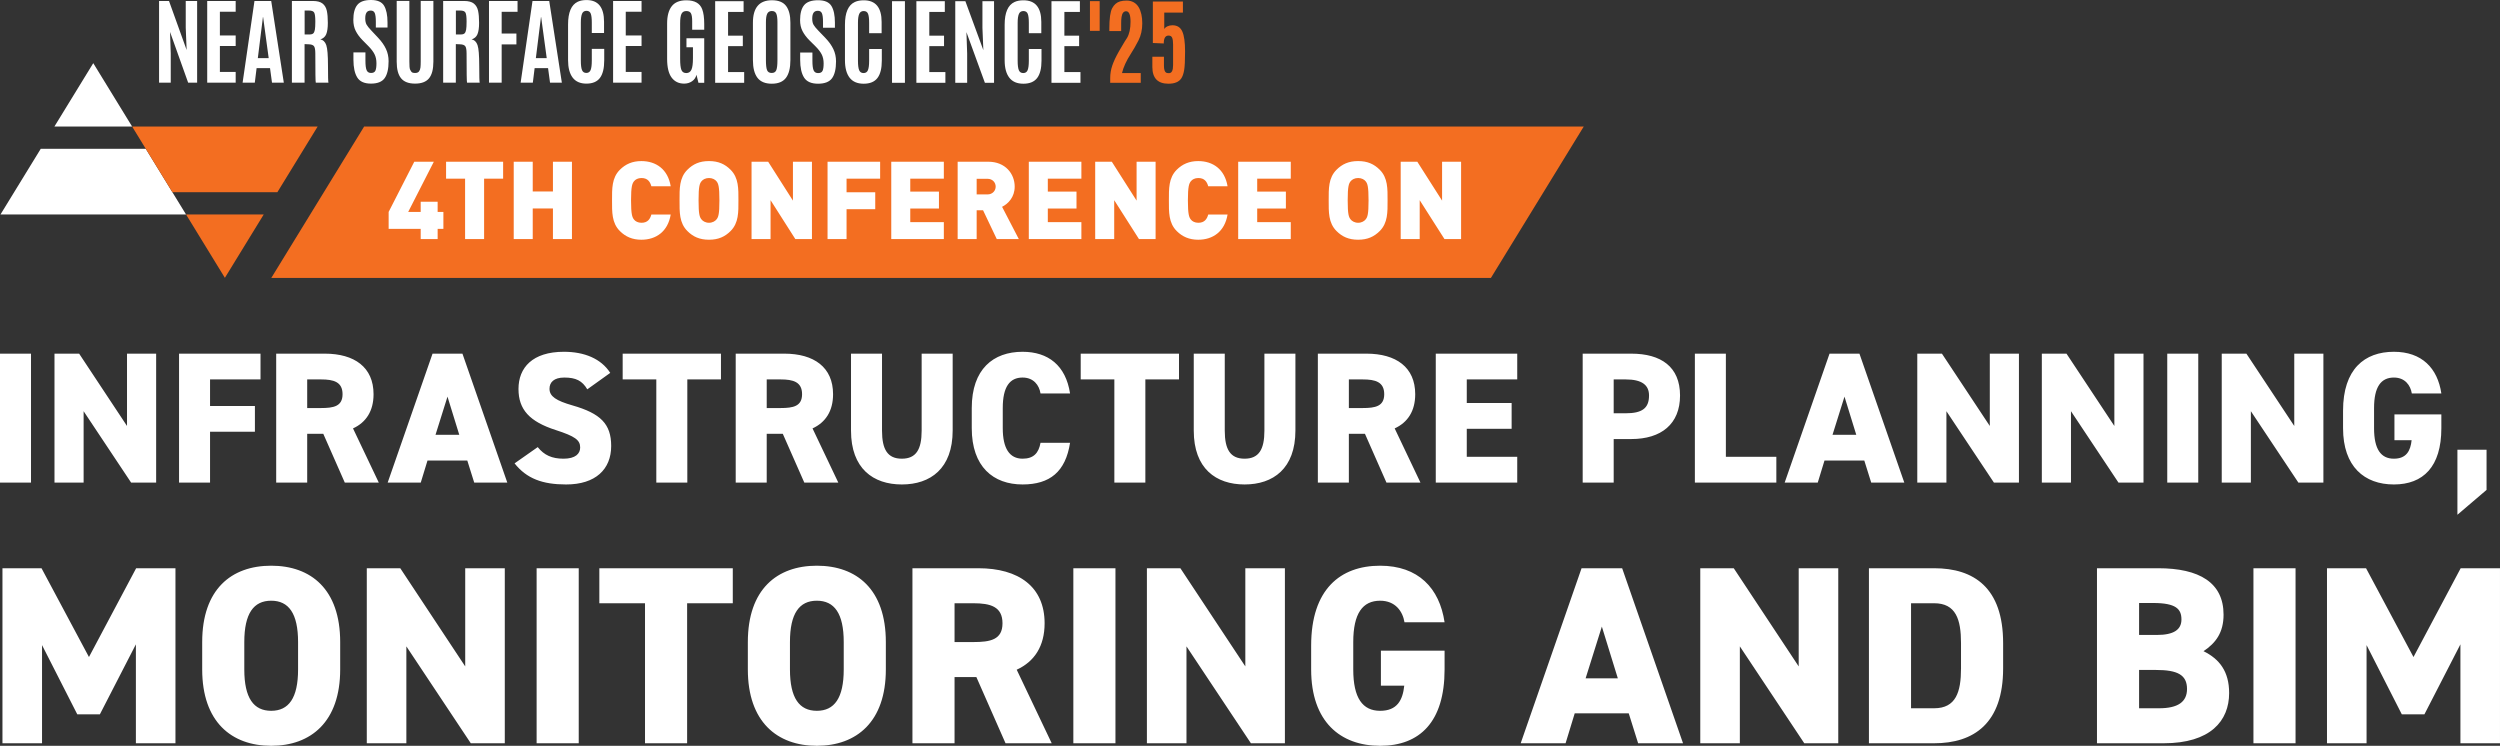 <?xml version="1.0" encoding="UTF-8"?>
<svg id="Layer_2" data-name="Layer 2" xmlns="http://www.w3.org/2000/svg" version="1.1" viewBox="0 0 475.2 141.763">
  <rect x="0" y="0" width="475.2" height="141.763" fill="#333333" stroke="none"/>
  <defs>
    <style>
      .cls-1 {
        fill: #f36e21;
      }

      .cls-1, .cls-2 {
        stroke-width: 0px;
      }

      .cls-2 {
        fill: #fff;
      }
    </style>
  </defs>
  <g>
    <path class="cls-2" d="M32.455,15.718v-5.567l-.133-4.079,3.442,9.646h1.706V.185h-2.165v5.083l.171,4.235L32.124.185h-1.888v15.532h2.219ZM44.798,15.718v-2.039h-3.002v-4.941h3.002v-1.994h-3.002V2.225h3.002V.185h-5.411v15.532h5.411ZM49.008,11.05l.97-7.801h.034l1.062,7.801h-2.066ZM48.432,15.718l.342-2.772h2.552l.376,2.772h2.246L51.551.185h-3.182l-2.255,15.532h2.318ZM59.684,8.777c.167.227.252.684.252,1.373,0,3.593.029,5.45.088,5.567h2.408c-.059-.148-.088-1.217-.088-3.208,0-1.991-.108-3.303-.324-3.931-.216-.63-.598-.992-1.141-1.085.551-.171.929-.504,1.132-.997.203-.495.304-1.213.304-2.158,0-.943-.063-1.708-.193-2.295-.13-.585-.396-1.04-.805-1.368-.407-.326-1.024-.49-1.85-.49h-3.982v15.532h2.408v-7.333l.774.036c.508.011.846.13,1.015.356M57.904,2.003h.819c.52,0,.853.13.997.389.144.259.216.81.216,1.651v.097c0,.677-.029,1.179-.086,1.508-.058.329-.158.562-.306.698-.146.133-.373.202-.679.202h-.961V2.003ZM67.91,14.733c.488.774,1.354,1.161,2.597,1.161s2.113-.347,2.61-1.04c.497-.695.747-1.768.747-3.222,0-.841-.167-1.618-.5-2.329-.331-.713-.824-1.415-1.478-2.11l-1.301-1.386c-.439-.457-.742-.835-.909-1.129-.167-.295-.25-.689-.25-1.183,0-.495.081-.864.247-1.112.164-.247.434-.371.808-.371.374,0,.628.164.76.49.131.328.198.868.198,1.62v1.112h2.219v-.963c0-1.393-.218-2.453-.652-3.181-.436-.727-1.265-1.091-2.493-1.091-1.229,0-2.095.313-2.597.936-.504.623-.756,1.577-.756,2.858,0,.79.151,1.483.454,2.084.304.599.727,1.179,1.273,1.737l1.168,1.183c.52.531.902,1.037,1.141,1.523.239.486.36,1.055.36,1.708,0,.652-.068,1.123-.203,1.411-.135.288-.409.432-.823.432-.412,0-.695-.175-.844-.526-.149-.349-.225-.956-.225-1.822v-1.562h-2.282v1.386c0,1.483.245,2.612.733,3.384M82.378,11.729V.178h-2.407v11.506c0,.466-.018.846-.05,1.145-.032.295-.124.544-.274.745-.149.2-.4.299-.747.299-.346,0-.576-.072-.688-.216-.11-.144-.203-.304-.283-.481-.077-.176-.117-.673-.117-1.492V.178h-2.408v11.551c0,1.424.277,2.473.832,3.15.554.677,1.442,1.015,2.66,1.015s2.104-.337,2.655-1.01c.551-.675.826-1.726.826-3.155M88.435,8.777c.167.227.252.684.252,1.373,0,3.593.029,5.45.088,5.567h2.408c-.059-.148-.09-1.217-.09-3.208,0-1.991-.108-3.303-.322-3.931-.216-.63-.598-.992-1.141-1.085.551-.171.927-.504,1.13-.997.205-.495.306-1.213.306-2.158,0-.943-.065-1.708-.193-2.295-.13-.585-.398-1.04-.805-1.368-.407-.326-1.024-.49-1.85-.49h-3.982v15.532h2.408v-7.333l.774.036c.508.011.846.13,1.015.356M86.655,2.003h.819c.52,0,.853.13.997.389.142.259.216.81.216,1.651v.097c0,.677-.029,1.179-.086,1.508-.058.329-.158.562-.306.698-.146.133-.373.202-.679.202h-.961V2.003ZM95.356,15.718v-7.281h2.804v-2.065h-2.804V2.243h3.019V.185h-5.427v15.532h2.408ZM101.856,11.05l.97-7.801h.036l1.06,7.801h-2.066ZM101.28,15.718l.342-2.772h2.552l.376,2.772h2.248L104.398.185h-3.181l-2.255,15.532h2.318ZM114.852,11.482v-2.198h-2.363v2.223c0,.842-.076,1.445-.225,1.809-.149.365-.423.547-.817.547-.396,0-.668-.178-.819-.538-.149-.358-.223-.956-.223-1.791v-7.254c0-.752.077-1.312.232-1.676.157-.365.436-.547.837-.547s.67.171.808.515c.139.346.207.918.207,1.717v1.985h2.327v-2.135C114.816,1.386,113.704.009,111.482.009c-.648,0-1.199.106-1.654.319-1.235.576-1.85,2.021-1.85,4.333v6.768c0,1.442.288,2.547.866,3.314.58.769,1.453,1.152,2.621,1.152,1.168,0,2.025-.36,2.57-1.08.544-.722.817-1.832.817-3.332M121.946,15.718v-2.039h-3.002v-4.941h3.002v-1.994h-3.002V2.225h3.002V.185h-5.409v15.532h5.409Z"/>
    <path class="cls-2" d="M205.375,15.738v-2.036h-3.058v-4.934h2.803v-1.991h-2.803V2.269h2.948V.233h-5.402v15.505h5.512ZM197.968,11.508v-2.192h-2.408v2.219c0,.841-.077,1.442-.229,1.805-.153.365-.432.547-.833.547-.403,0-.682-.18-.833-.538-.153-.358-.229-.954-.229-1.787v-7.241c0-.752.079-1.31.238-1.674.158-.364.443-.547.851-.547.409,0,.684.173.824.517.14.344.211.914.211,1.714v1.982h2.371v-2.131c0-2.749-1.132-4.124-3.397-4.124-.659,0-1.22.106-1.685.319-1.258.574-1.886,2.016-1.886,4.324v6.757c0,1.438.293,2.542.884,3.308.589.767,1.478,1.148,2.669,1.148,1.19,0,2.063-.358,2.619-1.078.554-.72.833-1.829.833-3.326M183.838,15.738v-5.56l-.137-4.068,3.508,9.628h1.739V.233h-2.207v5.074l.175,4.228-3.416-9.302h-1.922v15.505h2.261ZM179.7,15.738v-2.036h-3.058v-4.934h2.801v-1.991h-2.801V2.269h2.948V.233h-5.404v15.505h5.513ZM172.008.233h-2.453v15.503h2.453V.233ZM167.616,11.508v-2.192h-2.41v2.219c0,.841-.076,1.442-.229,1.805-.153.365-.43.547-.833.547s-.68-.18-.833-.538c-.151-.358-.229-.954-.229-1.787v-7.241c0-.752.079-1.31.238-1.674.16-.364.443-.547.851-.547.41,0,.684.173.824.517s.211.914.211,1.714v1.982h2.372v-2.131c0-2.749-1.132-4.124-3.397-4.124-.661,0-1.222.106-1.687.319-1.256.574-1.885,2.016-1.885,4.324v6.757c0,1.438.293,2.542.882,3.308.59.767,1.48,1.148,2.669,1.148,1.192,0,2.065-.358,2.619-1.078.556-.72.835-1.829.835-3.326M152.844,14.755c.499.772,1.381,1.157,2.648,1.157,1.265,0,2.153-.346,2.66-1.039.506-.693.76-1.766.76-3.215,0-.841-.169-1.615-.509-2.326-.338-.711-.841-1.413-1.505-2.106l-1.328-1.382c-.446-.459-.754-.835-.925-1.129s-.256-.688-.256-1.181c0-.493.083-.862.252-1.109.167-.247.441-.371.823-.371s.641.164.774.49c.135.326.202.864.202,1.616v1.109h2.263v-.959c0-1.391-.221-2.45-.664-3.175-.443-.725-1.291-1.089-2.542-1.089s-2.133.311-2.646.934c-.513.623-.769,1.575-.769,2.855,0,.787.153,1.48.461,2.079.31.598.742,1.177,1.296,1.735l1.192,1.179c.531.529.918,1.037,1.163,1.521.243.484.365,1.053.365,1.705s-.068,1.121-.205,1.409c-.139.288-.418.432-.839.432s-.707-.175-.86-.524c-.153-.351-.229-.956-.229-1.82v-1.559h-2.327v1.382c0,1.48.25,2.606.747,3.379M150.239,11.404v-7.092c0-1.397-.272-2.459-.819-3.181-.545-.722-1.442-1.084-2.687-1.084-2.412,0-3.618,1.422-3.618,4.264v7.092c0,1.508.29,2.637.866,3.386.578.749,1.483,1.123,2.72,1.123,1.237,0,2.135-.373,2.698-1.118.56-.747.841-1.877.841-3.391M145.588,11.429v-7.232c0-.727.085-1.26.252-1.598.167-.337.461-.506.878-.506.419,0,.7.169.844.506.142.338.214.873.214,1.607v7.223c0,.893-.07,1.523-.211,1.89s-.434.551-.88.551c-.445,0-.74-.178-.882-.538-.144-.358-.216-.992-.216-1.903M141.452,15.738v-2.036h-3.06v-4.934h2.803v-1.991h-2.803V2.269h2.95V.233h-5.404v15.505h5.513ZM131.544,15.446c.434-.299.715-.711.842-1.233l.374,1.525h1.1V7.271h-3.379v1.719h1.235v2.088c0,1.015-.095,1.739-.288,2.165-.193.43-.518.644-.979.644-.461,0-.77-.2-.929-.599-.16-.4-.239-1.107-.239-2.124v-6.721c0-.875.088-1.483.266-1.827.176-.344.481-.517.911-.517.43,0,.724.144.878.432.157.288.234.788.234,1.498v1.622h2.29v-1.102c0-1.181-.128-2.111-.385-2.792-.427-1.134-1.431-1.701-3.013-1.701-1.269,0-2.196.376-2.777,1.129-.583.751-.877,1.843-.877,3.276v6.739c0,1.598.286,2.779.857,3.546.572.767,1.363,1.148,2.378,1.148.567,0,1.067-.149,1.501-.448"/>
  </g>
  <rect class="cls-1" x="207.176" y=".218" width="1.849" height="5.647"/>
  <g>
    <path class="cls-1" d="M211.028,15.737v-.913c0-.808.133-1.602.4-2.383s.684-1.67,1.251-2.666c.023-.034.238-.4.641-1.096s.7-1.177.887-1.44c.455-.749.684-1.787.684-3.112,0-1.327-.281-1.989-.842-1.989-.468,0-.758.369-.869,1.107-.047.315-.07.711-.07,1.184v1.471h-2.248v-.461c0-1.913.18-3.208.54-3.881s.857-1.103,1.489-1.291c.351-.104.776-.158,1.273-.158.499,0,.945.112,1.343.335.387.221.697.533.932.931.455.778.684,1.791.684,3.042,0,1.249-.243,2.345-.729,3.287-.486.943-.965,1.78-1.44,2.511-.866,1.341-1.427,2.567-1.685,3.679h3.564v1.843h-5.803Z"/>
    <path class="cls-1" d="M222.103,15.913c-2.041,0-3.064-1.062-3.064-3.186v-1.939h2.203v1.694c0,.713.139,1.156.412,1.325.106.065.272.097.5.097h.054c.515,0,.772-.508.772-1.519v-3.949c0-.562-.059-.981-.176-1.26-.117-.277-.346-.416-.684-.416-.608,0-.913.5-.913,1.501l-2.072-.088V.292h5.713v2.106h-3.546v3.132c.112-.216.311-.391.601-.526.29-.135.608-.202.952-.202.902,0,1.528.396,1.879,1.188.351.794.526,2.052.526,3.775s-.059,2.92-.18,3.589c-.119.67-.297,1.181-.531,1.532-.45.684-1.265,1.026-2.448,1.026"/>
  </g>
  <polygon class="cls-1" points="301.038 24.052 69.214 24.052 51.568 52.827 283.394 52.827 301.038 24.052"/>
  <polygon class="cls-2" points="7.747 28.28 .095 40.762 35.359 40.762 27.707 28.28 7.747 28.28"/>
  <polygon class="cls-2" points="25.114 24.053 17.727 12.005 11.187 22.672 10.339 24.053 25.114 24.053"/>
  <polygon class="cls-1" points="52.726 36.532 60.377 24.053 25.114 24.053 32.765 36.532 52.726 36.532"/>
  <polygon class="cls-1" points="35.359 40.761 42.746 52.808 50.133 40.761 35.359 40.761"/>
  <g>
    <path class="cls-2" d="M277.725,45.444v-14.704h-3.614v7.394l-4.709-7.394h-3.159v14.704h3.614v-7.393l4.709,7.393h3.159ZM260.135,38.092c0,2.686-.205,3.159-.536,3.593-.268.351-.785.661-1.445.661-.661,0-1.177-.31-1.445-.661-.331-.434-.538-.907-.538-3.593s.207-3.181.538-3.614c.268-.351.785-.641,1.445-.641.661,0,1.177.29,1.445.641.331.434.536.929.536,3.614M263.749,38.092c0-2.21.063-4.275-1.487-5.823-1.075-1.075-2.313-1.652-4.109-1.652s-3.037.578-4.109,1.652c-1.55,1.548-1.487,3.613-1.487,5.823s-.063,4.275,1.487,5.823c1.073,1.075,2.313,1.652,4.109,1.652s3.035-.578,4.109-1.652c1.55-1.548,1.487-3.613,1.487-5.823M245.35,45.444v-3.22h-6.381v-2.583h5.452v-3.22h-5.452v-2.459h6.381v-3.222h-9.995v14.704h9.995ZM233.335,40.778h-3.676c-.229.824-.682,1.568-1.879,1.568-.662,0-1.157-.268-1.426-.619-.331-.434-.558-.949-.558-3.634s.227-3.2.558-3.634c.268-.351.763-.621,1.426-.621,1.197,0,1.651.745,1.879,1.57h3.676c-.536-3.242-2.788-4.79-5.576-4.79-1.714,0-3.015.578-4.09,1.652-1.548,1.548-1.487,3.613-1.487,5.823s-.061,4.275,1.487,5.823c1.075,1.075,2.376,1.652,4.09,1.652,2.788,0,5.04-1.548,5.576-4.79M219.657,45.444v-14.704h-3.614v7.394l-4.709-7.394h-3.159v14.704h3.614v-7.393l4.709,7.393h3.159ZM205.55,45.444v-3.22h-6.381v-2.583h5.452v-3.22h-5.452v-2.459h6.381v-3.222h-9.995v14.704h9.995ZM189.258,35.47c0,.763-.578,1.487-1.57,1.487h-2.045v-2.974h2.045c.992,0,1.57.722,1.57,1.487M193.657,45.444l-3.181-6.133c1.156-.578,2.396-1.838,2.396-3.841,0-2.416-1.757-4.73-5.018-4.73h-5.825v14.704h3.614v-5.472h1.219l2.603,5.472h4.192ZM179.405,45.444v-3.22h-6.381v-2.583h5.452v-3.22h-5.452v-2.459h6.381v-3.222h-9.995v14.704h9.995ZM167.295,33.961v-3.222h-9.995v14.704h3.614v-5.679h5.452v-3.222h-5.452v-2.581h6.381ZM154.336,45.444v-14.704h-3.614v7.394l-4.709-7.394h-3.159v14.704h3.614v-7.393l4.709,7.393h3.159ZM136.747,38.092c0,2.686-.207,3.159-.536,3.593-.268.351-.785.661-1.445.661s-1.177-.31-1.445-.661c-.331-.434-.538-.907-.538-3.593s.207-3.181.538-3.614c.268-.351.785-.641,1.445-.641s1.177.29,1.445.641c.329.434.536.929.536,3.614M140.361,38.092c0-2.21.061-4.275-1.487-5.823-1.075-1.075-2.313-1.652-4.109-1.652s-3.037.578-4.109,1.652c-1.55,1.548-1.489,3.613-1.489,5.823s-.061,4.275,1.489,5.823c1.073,1.075,2.313,1.652,4.109,1.652s3.035-.578,4.109-1.652c1.548-1.548,1.487-3.613,1.487-5.823M127.489,40.778h-3.676c-.229.824-.682,1.568-1.879,1.568-.662,0-1.157-.268-1.426-.619-.331-.434-.558-.949-.558-3.634s.227-3.2.558-3.634c.268-.351.763-.621,1.426-.621,1.197,0,1.651.745,1.879,1.57h3.676c-.536-3.242-2.788-4.79-5.576-4.79-1.714,0-3.015.578-4.09,1.652-1.548,1.548-1.487,3.613-1.487,5.823s-.061,4.275,1.487,5.823c1.075,1.075,2.376,1.652,4.09,1.652,2.788,0,5.04-1.548,5.576-4.79M108.717,45.444v-14.704h-3.614v5.659h-3.841v-5.659h-3.614v14.704h3.614v-5.823h3.841v5.823h3.614ZM95.633,33.961v-3.222h-10.843v3.222h3.614v11.482h3.614v-11.482h3.614ZM84.28,43.503v-3.222h-1.094v-1.94h-3.222v1.94h-2.374l4.873-9.542h-3.717l-4.874,9.542v3.222h6.093v1.94h3.222v-1.94h1.094Z"/>
    <path class="cls-2" d="M449.74,108.011h-7.425v33.269h7.522v-18.659l6.701,13.163h4.293l6.845-13.309v18.805h7.522v-33.269h-7.474l-8.968,16.877-9.018-16.877ZM436.338,108.011h-8.005v33.269h8.005v-33.269ZM406.598,114.617h2.651c4.388,0,5.4,1.157,5.4,3.134,0,1.93-1.447,2.941-4.676,2.941h-3.375v-6.075ZM406.598,127.346h3.229c4.05,0,5.882.916,5.882,3.616,0,2.459-1.735,3.665-5.303,3.665h-3.809v-7.281ZM398.593,108.011v33.269h12.681c8.872,0,12.44-4.243,12.44-9.547,0-4.099-1.832-6.46-4.869-7.956,2.313-1.543,3.809-3.519,3.809-6.943,0-6.075-4.581-8.824-12.44-8.824h-11.621ZM367.639,134.627h-4.388v-19.962h4.388c4.147,0,5.11,3.085,5.11,7.569v4.822c0,4.484-.963,7.571-5.11,7.571M367.639,141.28c7.569,0,13.115-3.809,13.115-14.224v-4.822c0-10.51-5.546-14.224-13.115-14.224h-12.393v33.269h12.393ZM341.897,108.011v18.661l-12.344-18.661h-6.365v33.269h7.522v-18.418l12.247,18.418h6.46v-33.269h-7.52ZM304.48,119.101l3.037,9.837h-6.124l3.087-9.837ZM297.585,141.28l1.737-5.69h10.269l1.784,5.69h8.536l-11.572-33.269h-7.715l-11.572,33.269h8.534ZM262.483,123.682v6.655h4.437c-.29,2.747-1.35,4.774-4.581,4.774-3.326,0-5.112-2.412-5.112-7.861v-5.207c0-5.449,1.786-7.859,5.112-7.859,2.893,0,4.291,2.025,4.628,4.099h7.619c-.965-6.511-5.015-10.753-12.247-10.753-7.571,0-13.115,4.484-13.115,15.188v4.532c0,9.932,5.544,14.513,13.115,14.513,7.569,0,12.247-4.581,12.247-14.513v-3.568h-12.103ZM236.712,108.011v18.661l-12.344-18.661h-6.365v33.269h7.522v-18.418l12.247,18.418h6.462v-33.269h-7.522ZM212.025,108.011h-8.005v33.269h8.005v-33.269ZM181.441,122.042v-7.376h3.568c3.231,0,5.546.626,5.546,3.809,0,3.134-2.315,3.568-5.546,3.568h-3.568ZM199.909,141.28l-6.655-13.982c3.375-1.543,5.305-4.484,5.305-8.824,0-6.944-4.919-10.463-12.586-10.463h-12.537v33.269h8.005v-12.584h4.147l5.544,12.584h8.777ZM150.154,122.042c0-5.449,1.784-7.859,5.112-7.859,3.326,0,5.11,2.41,5.11,7.859v5.207c0,5.449-1.784,7.861-5.11,7.861-3.328,0-5.112-2.412-5.112-7.861v-5.207ZM168.381,127.249v-5.207c0-10.03-5.546-14.513-13.115-14.513-7.571,0-13.117,4.484-13.117,14.513v5.207c0,9.932,5.546,14.513,13.117,14.513,7.569,0,13.115-4.581,13.115-14.513M113.923,108.011v6.655h8.68v26.615h8.005v-26.615h8.68v-6.655h-25.364ZM110.005,108.011h-8.005v33.269h8.005v-33.269ZM88.428,108.011v18.661l-12.344-18.661h-6.365v33.269h7.522v-18.418l12.247,18.418h6.462v-33.269h-7.522ZM46.436,122.042c0-5.449,1.784-7.859,5.112-7.859,3.326,0,5.11,2.41,5.11,7.859v5.207c0,5.449-1.784,7.861-5.11,7.861-3.328,0-5.112-2.412-5.112-7.861v-5.207ZM64.663,127.249v-5.207c0-10.03-5.546-14.513-13.115-14.513-7.571,0-13.115,4.484-13.115,14.513v5.207c0,9.932,5.544,14.513,13.115,14.513,7.569,0,13.115-4.581,13.115-14.513M7.893,108.011H.468v33.269h7.522v-18.659l6.701,13.163h4.291l6.847-13.309v18.805h7.522v-33.269h-7.474l-8.969,16.877-9.016-16.877Z"/>
    <path class="cls-2" d="M472.644,85.484h-5.539v12.362l5.539-4.725v-7.637ZM455.135,78.768v4.9h3.267c-.212,2.027-.994,3.521-3.375,3.521-2.452,0-3.766-1.778-3.766-5.794v-3.834c0-4.018,1.314-5.796,3.766-5.796,2.133,0,3.163,1.494,3.411,3.022h5.614c-.711-4.797-3.695-7.92-9.025-7.92-5.576,0-9.659,3.301-9.659,11.191v3.337c0,7.321,4.082,10.692,9.659,10.692,5.578,0,9.025-3.371,9.025-10.692v-2.626h-8.917ZM436.093,67.221v13.748l-9.099-13.748h-4.687v24.511h5.539v-13.57l9.029,13.57h4.756v-24.511h-5.537ZM417.845,67.221h-5.893v24.511h5.893v-24.511ZM401.897,67.221v13.748l-9.099-13.748h-4.685v24.511h5.539v-13.57l9.027,13.57h4.757v-24.511h-5.539ZM378.221,67.221v13.748l-9.099-13.748h-4.685v24.511h5.539v-13.57l9.027,13.57h4.757v-24.511h-5.539ZM350.6,75.393l2.237,7.249h-4.511l2.273-7.249ZM345.519,91.732l1.28-4.192h7.567l1.314,4.192h6.289l-8.527-24.511h-5.684l-8.527,24.511h6.287ZM328.055,67.221h-5.893v24.511h15.485v-4.898h-9.592v-19.613ZM306.729,78.556v-6.435h2.275c3.092,0,4.444,1.066,4.444,3.056,0,2.453-1.352,3.379-4.444,3.379h-2.275ZM310.07,83.454c5.686,0,9.272-2.84,9.272-8.276,0-5.47-3.622-7.956-9.272-7.956h-9.234v24.511h5.893v-8.278h3.341ZM272.911,67.221v24.511h15.485v-4.898h-9.592v-5.33h8.527v-4.903h-8.527v-4.48h9.592v-4.9h-15.485ZM256.392,77.561v-5.44h2.632c2.381,0,4.088.461,4.088,2.808,0,2.311-1.706,2.632-4.088,2.632h-2.632ZM270,91.732l-4.9-10.301c2.484-1.138,3.904-3.301,3.904-6.502,0-5.116-3.622-7.708-9.27-7.708h-9.236v24.511h5.893v-9.274h3.058l4.088,9.274h6.462ZM240.338,67.221v14.638c0,3.589-1.066,5.33-3.767,5.33-2.702,0-3.769-1.741-3.769-5.33v-14.638h-5.893v14.638c0,7.211,4.225,10.228,9.662,10.228,5.436,0,9.661-3.017,9.661-10.262v-14.603h-5.893ZM205.421,67.221v4.9h6.395v19.611h5.893v-19.611h6.395v-4.9h-18.684ZM203.396,74.785c-.817-5.328-4.158-7.918-9.025-7.918-5.576,0-9.659,3.301-9.659,10.69v3.839c0,7.319,4.082,10.69,9.659,10.69,5.188,0,8.172-2.414,9.025-7.918h-5.614c-.355,1.955-1.314,3.02-3.411,3.02-2.486,0-3.766-1.955-3.766-5.792v-3.839c0-4.016,1.314-5.792,3.766-5.792,2.097,0,3.163,1.458,3.411,3.02h5.614ZM175.187,67.221v14.638c0,3.589-1.066,5.33-3.767,5.33s-3.767-1.741-3.767-5.33v-14.638h-5.893v14.638c0,7.211,4.225,10.228,9.661,10.228,5.436,0,9.662-3.017,9.662-10.262v-14.603h-5.895ZM145.737,77.561v-5.44h2.632c2.381,0,4.088.461,4.088,2.808,0,2.311-1.706,2.632-4.088,2.632h-2.632ZM159.345,91.732l-4.9-10.301c2.484-1.138,3.904-3.301,3.904-6.502,0-5.116-3.62-7.708-9.27-7.708h-9.236v24.511h5.893v-9.274h3.058l4.088,9.274h6.462ZM118.357,67.221v4.9h6.395v19.611h5.893v-19.611h6.395v-4.9h-18.684ZM115.994,70.877c-1.739-2.698-4.9-4.01-8.809-4.01-5.969,0-8.631,3.017-8.631,7.067,0,3.944,2.131,6.219,7.103,7.817,3.627,1.174,4.622,1.885,4.622,3.305,0,1.174-.889,2.133-3.164,2.133-2.205,0-3.697-.675-4.903-2.203l-4.403,3.091c2.308,2.911,5.326,4.01,9.803,4.01,5.578,0,8.561-2.875,8.561-7.315,0-4.192-2.023-6.183-7.351-7.711-3.094-.889-4.374-1.706-4.374-3.163,0-1.244.853-2.133,2.81-2.133,2.203,0,3.413.605,4.37,2.239l4.367-3.127ZM85.059,75.393l2.237,7.249h-4.513l2.275-7.249ZM79.978,91.732l1.28-4.192h7.567l1.314,4.192h6.289l-8.527-24.511h-5.684l-8.528,24.511h6.289ZM58.392,77.561v-5.44h2.632c2.381,0,4.088.461,4.088,2.808,0,2.311-1.706,2.632-4.088,2.632h-2.632ZM72,91.732l-4.9-10.301c2.484-1.138,3.904-3.301,3.904-6.502,0-5.116-3.62-7.708-9.27-7.708h-9.236v24.511h5.893v-9.274h3.058l4.088,9.274h6.462ZM34.033,67.221v24.511h5.893v-9.664h8.527v-4.898h-8.527v-5.049h9.592v-4.9h-15.485ZM24.142,67.221v13.748l-9.099-13.748h-4.685v24.511h5.537v-13.57l9.029,13.57h4.757v-24.511h-5.539ZM5.893,67.221H0v24.511h5.893v-24.511Z"/>
  </g>
</svg>
